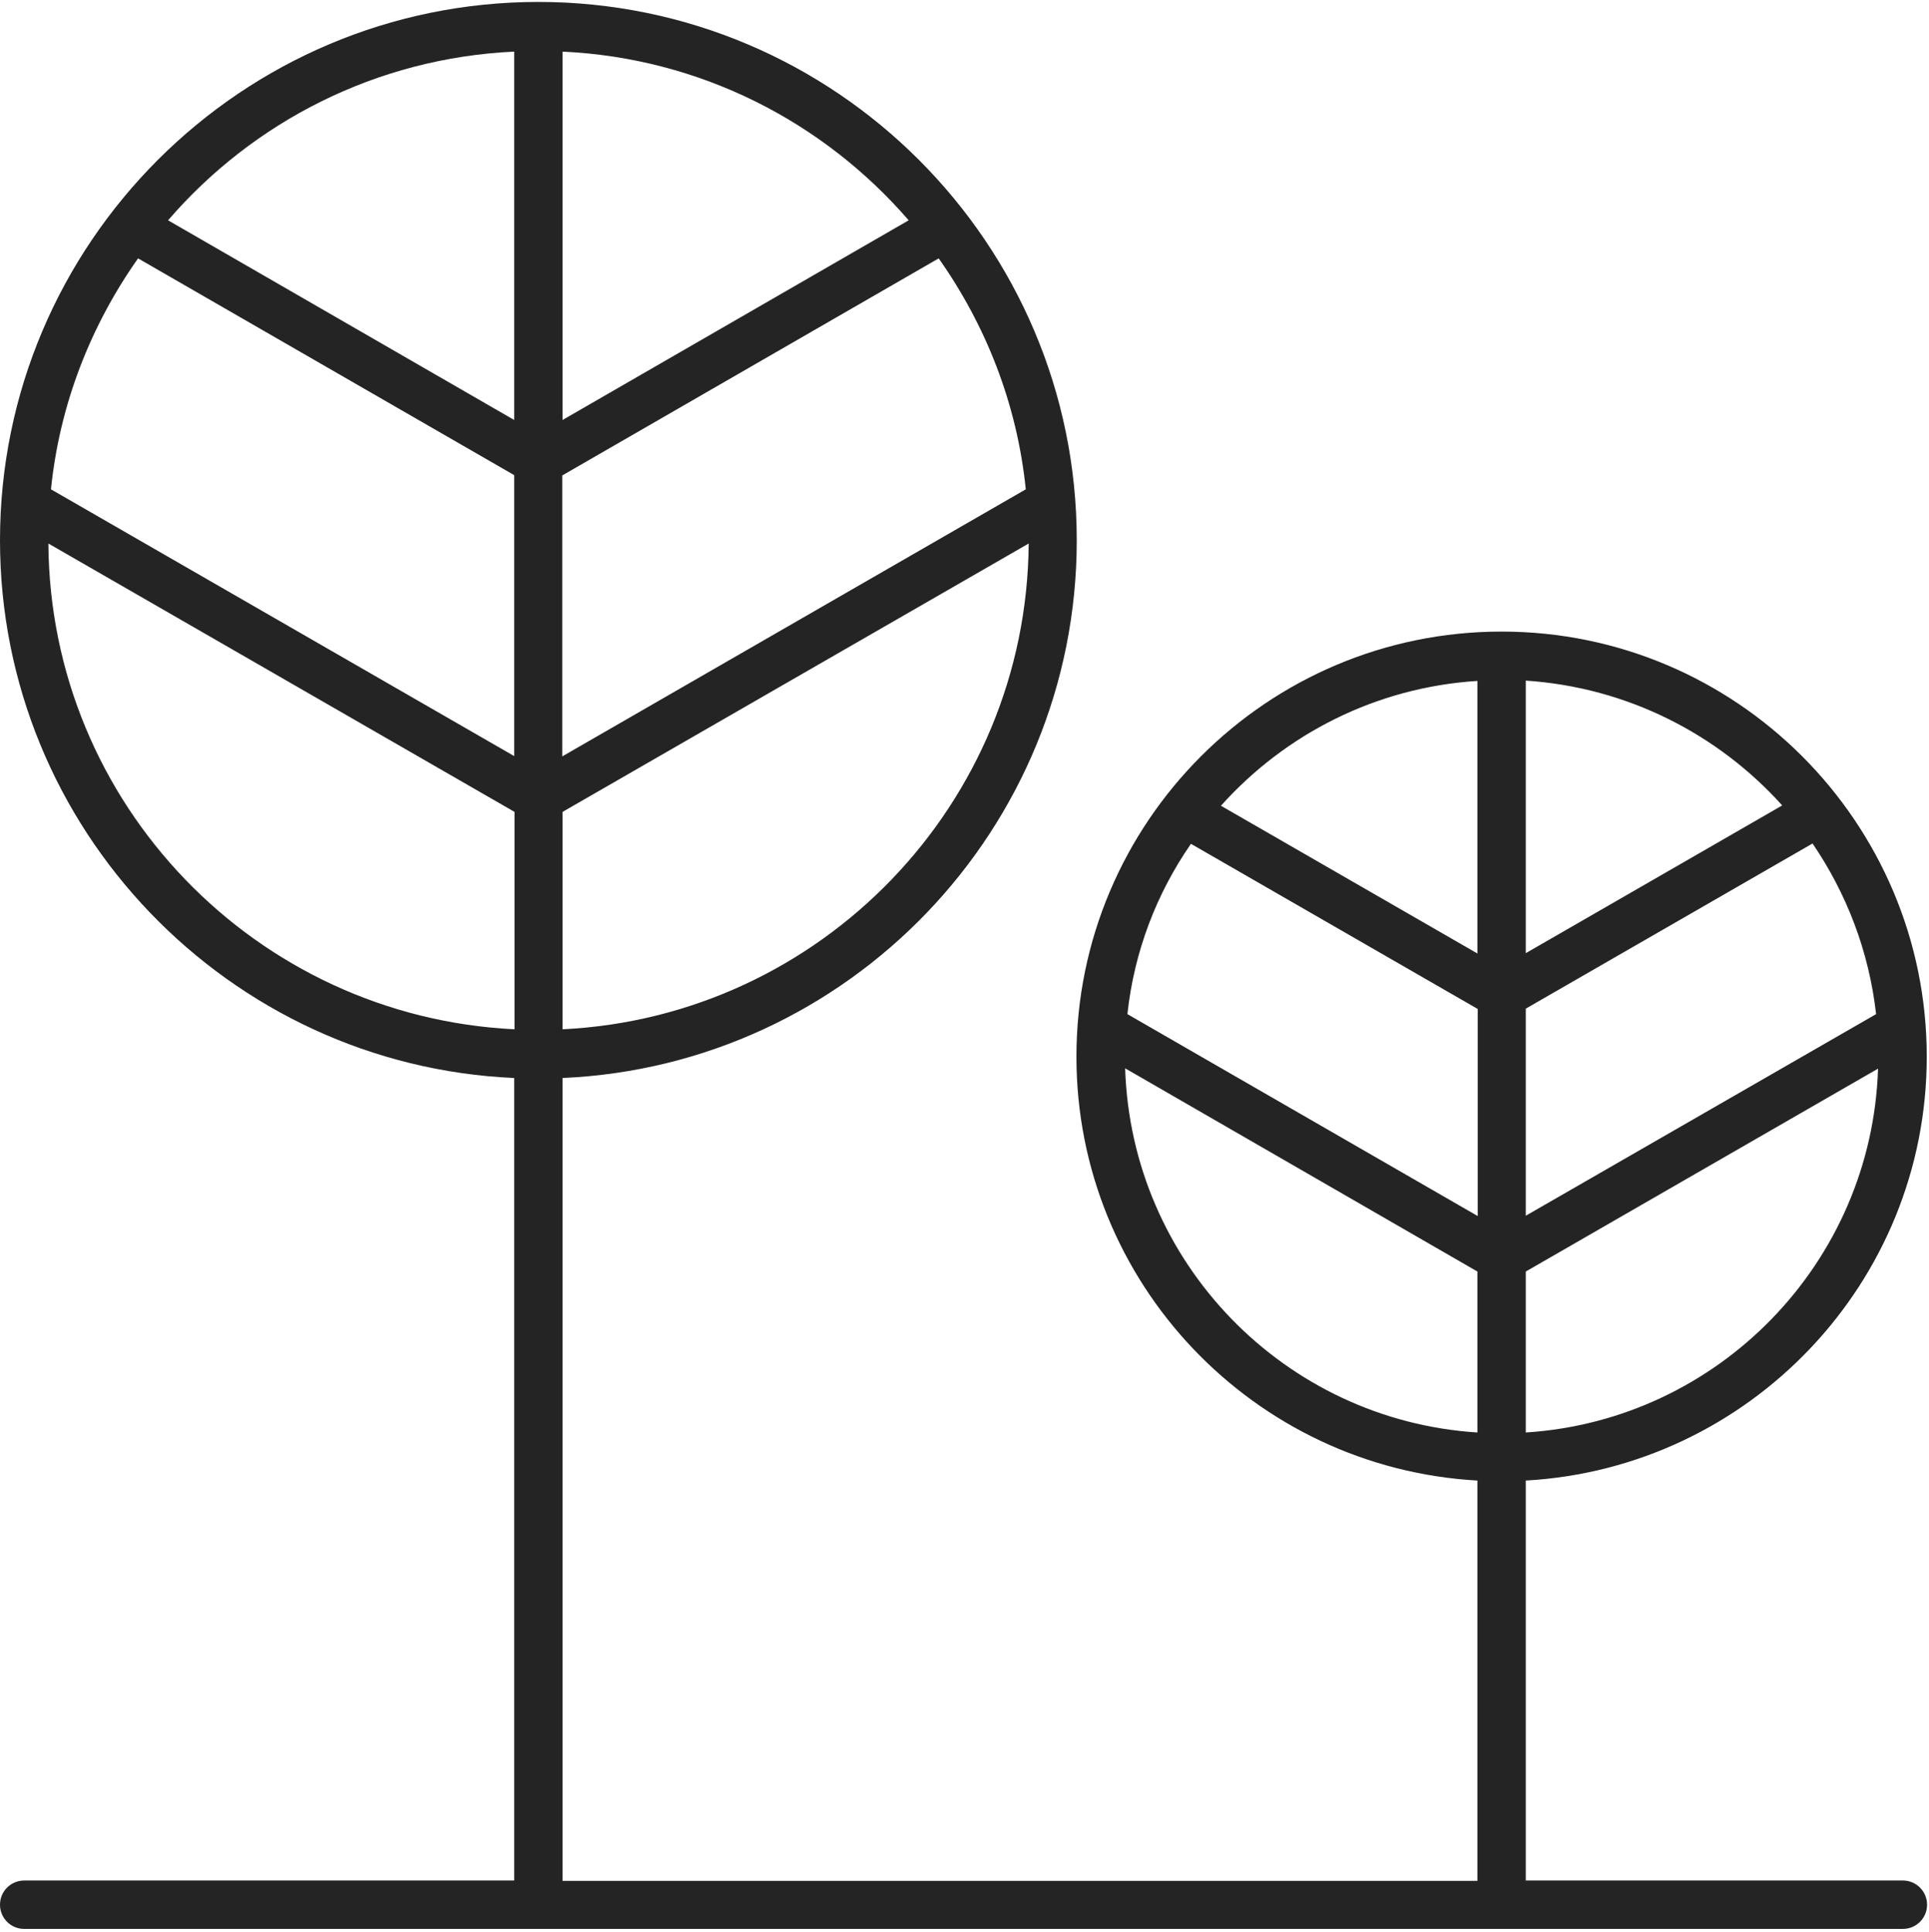 <?xml version="1.0" encoding="utf-8"?>
<!-- Generator: Adobe Illustrator 18.0.0, SVG Export Plug-In . SVG Version: 6.00 Build 0)  -->
<!DOCTYPE svg PUBLIC "-//W3C//DTD SVG 1.1//EN" "http://www.w3.org/Graphics/SVG/1.1/DTD/svg11.dtd">
<svg version="1.1" id="Laag_1" xmlns="http://www.w3.org/2000/svg" xmlns:xlink="http://www.w3.org/1999/xlink" x="0px" y="0px"
	 width="598px" height="599px" viewBox="0 0 598 599" enable-background="new 0 0 598 599" xml:space="preserve">
<path fill="#252424" d="M597.3,327.6c0-72.7-59.1-131.8-131.8-131.8c-72.7,0-131.8,59.1-131.8,131.8c0,70.2,55.1,127.5,124.3,131.4
	l0,124.1H174.4V334.2c88.6-3.9,159.4-77.2,159.4-166.7c0-92-74.9-166.9-166.9-166.9C74.9,0.6,0,75.5,0,167.5
	C0,257,70.9,330.3,159.4,334.2v124.4v124.4H7.5c-4.1,0-7.5,3.3-7.5,7.5c0,4.1,3.3,7.5,7.5,7.5h582.4c4.1,0,7.5-3.3,7.5-7.5
	c0-4.1-3.3-7.5-7.5-7.5H473V459C542.2,455.1,597.3,397.7,597.3,327.6L597.3,327.6z M42.8,80.1l116.6,67.2v87.1L15.8,151.7
	C18.5,125.2,28.2,100.8,42.8,80.1L42.8,80.1z M318,151.7l-143.7,82.8v-87.1L291,80.1C305.6,100.8,315.3,125.2,318,151.7L318,151.7z
	 M174.4,319.1v-67.4l144.5-83.2C318.3,249.3,254.4,315.2,174.4,319.1L174.4,319.1z M281.7,68.3l-107.3,61.9V16
	C217.2,18,255.3,37.8,281.7,68.3z M159.4,16v114.2L52.1,68.3C78.4,37.8,116.6,18,159.4,16z M15,168.5l144.5,83.2v67.4
	C79.4,315.2,15.5,249.3,15,168.5L15,168.5z M473,444.1v-49.9l109.2-62.9C580.3,391.5,532.7,440.3,473,444.1z M369.2,261.6l88.9,51.2
	v64.2l-108.6-62.6C351.6,294.9,358.6,276.9,369.2,261.6L369.2,261.6z M581.6,314.4L473,376.9v-64.2l88.9-51.2
	C572.4,276.9,579.4,294.9,581.6,314.4z M552.5,249.7L473,295.5v-84.5C504.5,213.1,532.6,227.6,552.5,249.7L552.5,249.7z M458,211.1
	v84.5l-79.5-45.8C398.4,227.6,426.5,213.1,458,211.1L458,211.1z M348.8,331.2L458,394.2v49.9C398.3,440.3,350.7,391.5,348.8,331.2z"
	/>
</svg>
